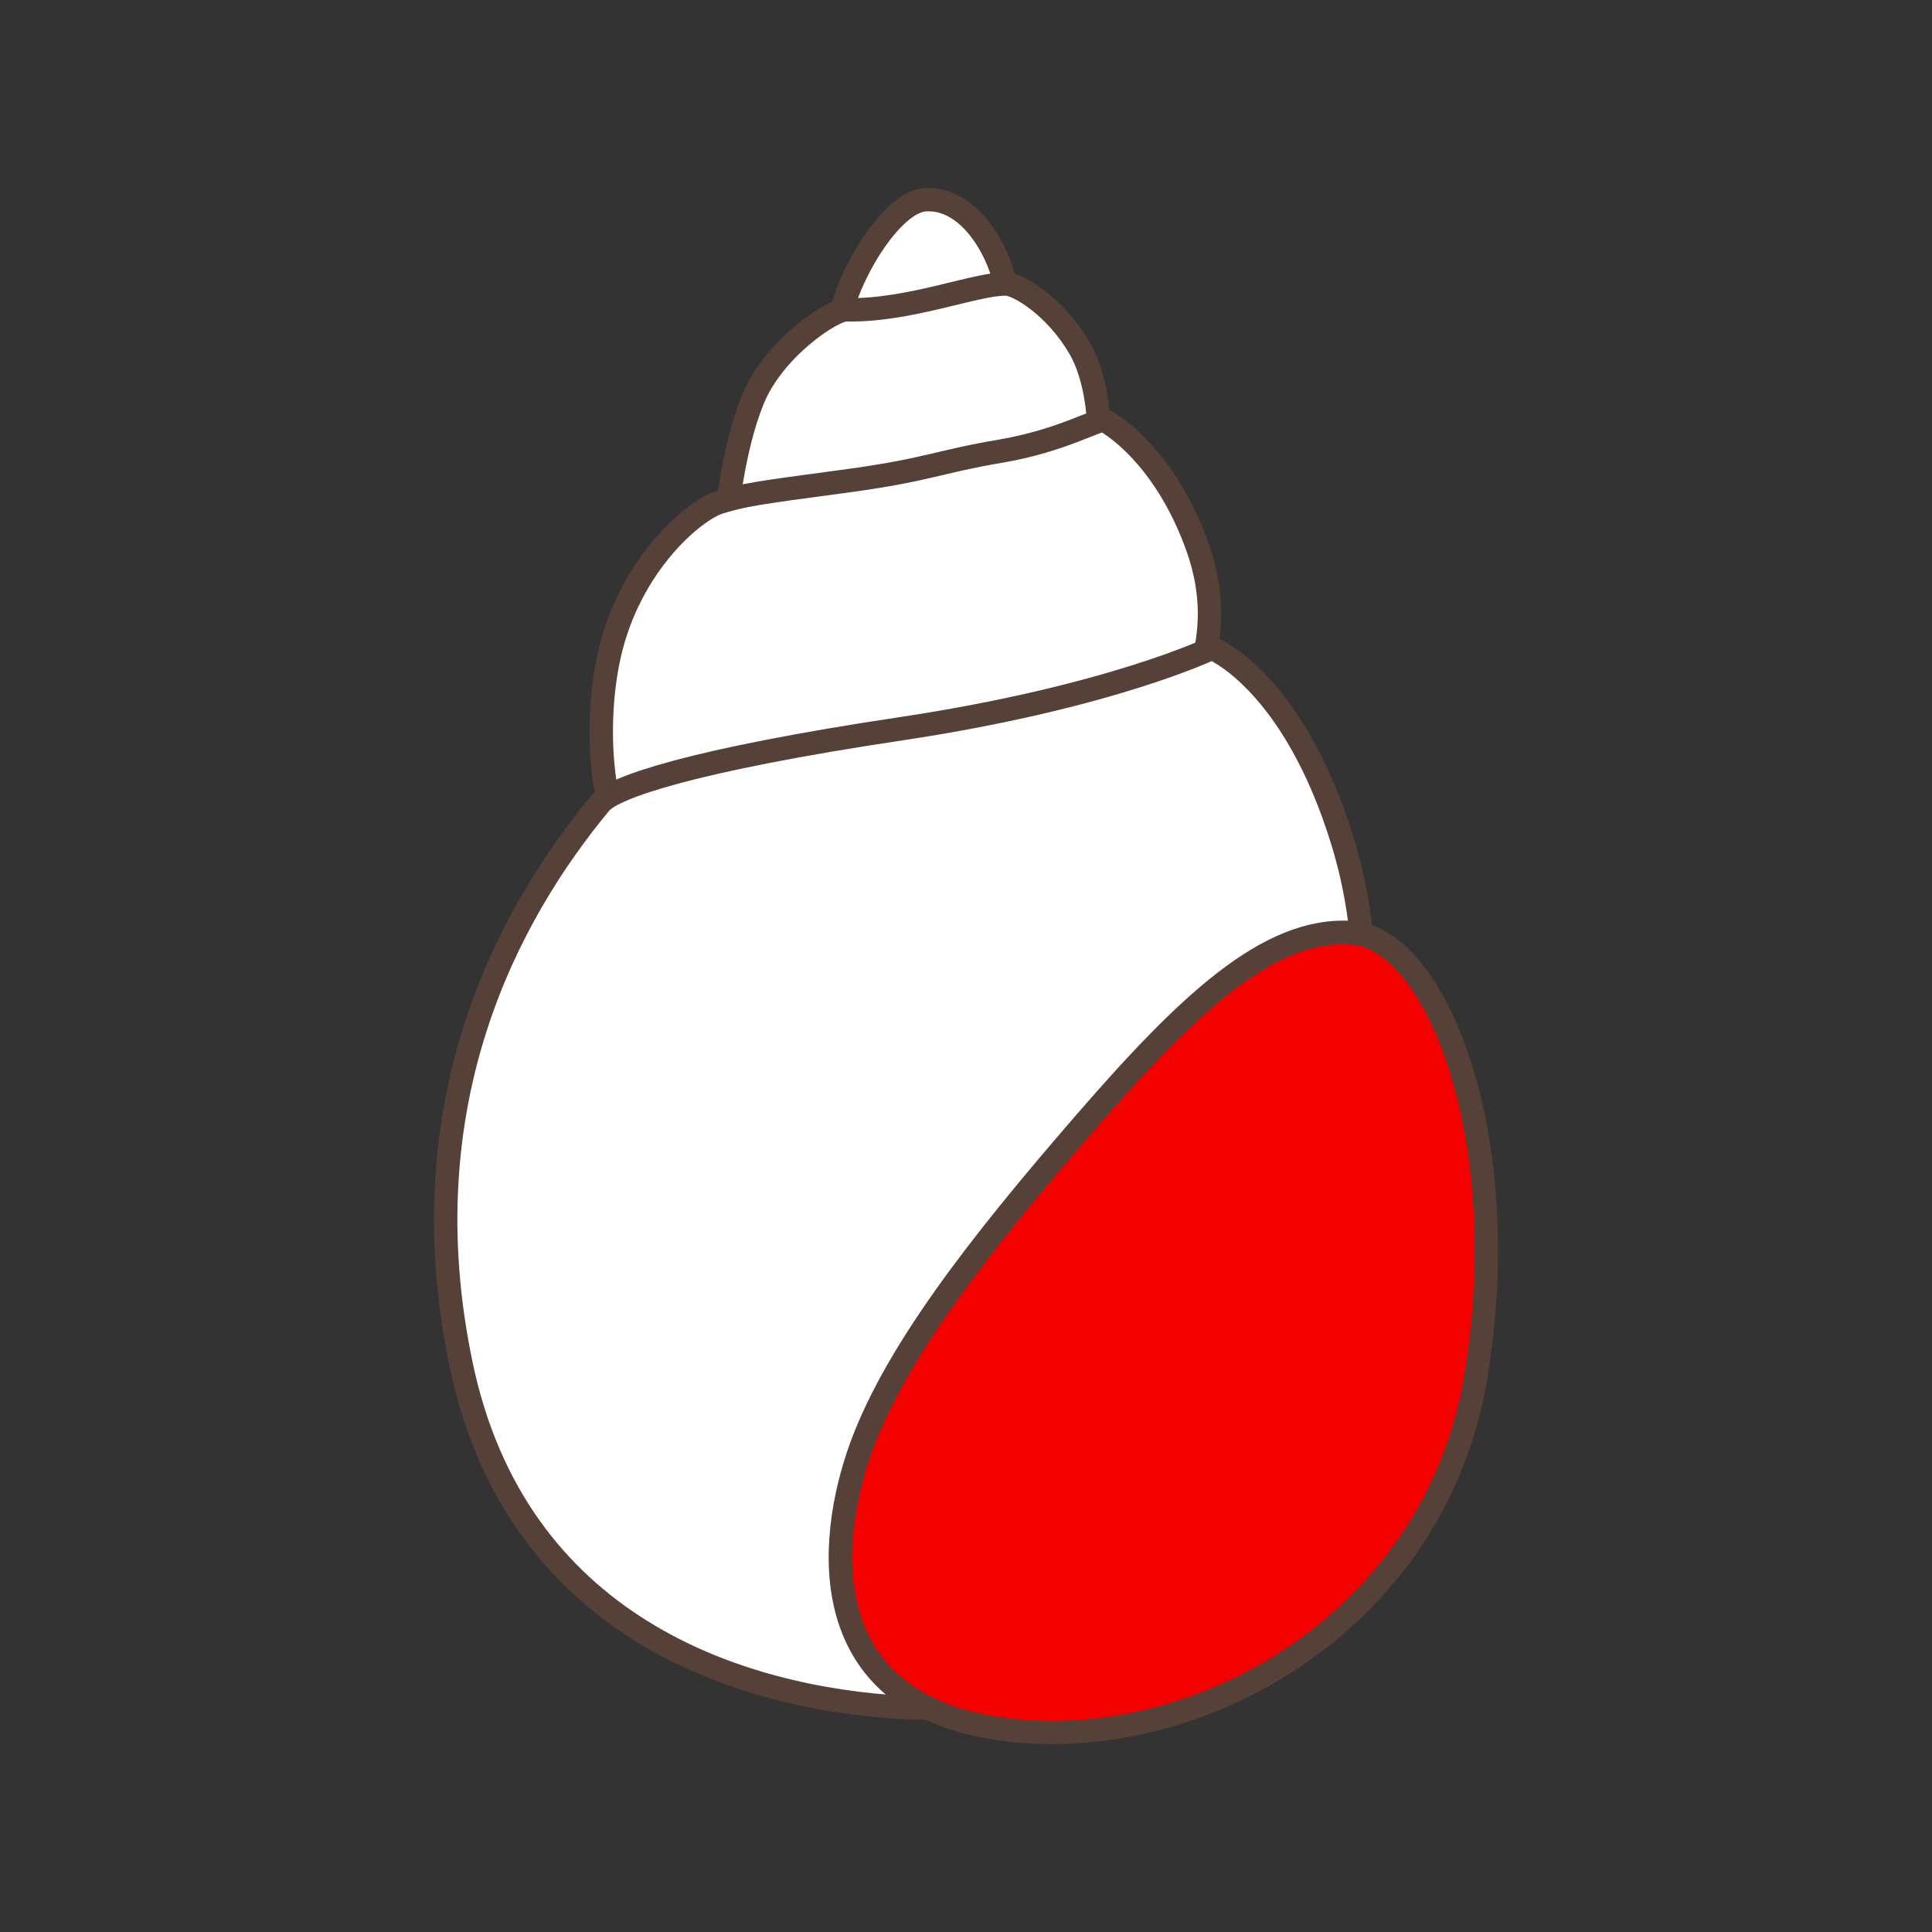 <?xml version="1.0" encoding="utf-8"?>
<!-- Generator: Adobe Illustrator 15.0.0, SVG Export Plug-In . SVG Version: 6.00 Build 0)  -->
<!DOCTYPE svg PUBLIC "-//W3C//DTD SVG 1.1//EN" "http://www.w3.org/Graphics/SVG/1.1/DTD/svg11.dtd">
<svg version="1.1" xmlns="http://www.w3.org/2000/svg" xmlns:xlink="http://www.w3.org/1999/xlink" x="0px" y="0px" width="100px"
	 height="100px" viewBox="0 0 100 100" enable-background="new 0 0 100 100" xml:space="preserve">
<rect x="0" y="0" width="100" height="100" fill="#333333" stroke="none"/>
<g id="Ebene_1">
</g>
<g id="Außenrand">
	<rect fill="none" width="100" height="100"/>
	<g>
		
			<path fill-rule="evenodd" clip-rule="evenodd" fill="#FFFFFF" stroke="#554137" stroke-width="1.211" stroke-linecap="round" stroke-linejoin="round" stroke-miterlimit="2.414" d="
			M43.981,17.692c-1.797-0.11,1.495-7.164,3.886-7.352c2.39-0.188,4.126,2.963,4.321,5.261c0.196,2.298-0.776,2.542-0.776,2.542
			L43.981,17.692L43.981,17.692z"/>
		
			<path fill-rule="evenodd" clip-rule="evenodd" fill="#FFFFFF" stroke="#554137" stroke-width="1.211" stroke-linecap="round" stroke-linejoin="round" stroke-miterlimit="2.414" d="
			M37.582,26.177c0.157,0.117,0.318-2.842,1.374-5.474c1.056-2.634,4.11-4.679,4.856-4.667c3.257,0.063,6.67-1.352,8.254-1.337
			c0.632,0.006,2.563,1.158,3.822,3.331c1.258,2.172,1.138,6.091,0.666,6.091C56.554,24.122,37.425,26.062,37.582,26.177
			L37.582,26.177z"/>
		
			<path fill-rule="evenodd" clip-rule="evenodd" fill="#FFFFFF" stroke="#554137" stroke-width="1.211" stroke-linecap="round" stroke-linejoin="round" stroke-miterlimit="2.414" d="
			M34.197,44.627c-2.69,0.674-3.727-5.937-2.666-10.697c1.062-4.76,4.438-7.538,5.695-7.926c1.256-0.388,1.995-0.495,6.397-1.083
			c4.403-0.588,4.92-1.022,8.147-1.565c3.226-0.545,5.098-1.724,5.4-1.588c0.305,0.136,3.172,1.859,4.842,6.636
			c1.667,4.779-0.651,8.02-1.281,9.577L34.197,44.627L34.197,44.627z"/>
		
			<path fill-rule="evenodd" clip-rule="evenodd" fill="#FFFFFF" stroke="#554137" stroke-width="1.211" stroke-linecap="round" stroke-linejoin="round" stroke-miterlimit="2.414" d="
			M31.07,41.57c-4.784,5.77-10.033,15.499-7.204,29.054c2.83,13.557,14.358,17.294,22.972,17.759
			c5.948,0.324,10.074-3.521,12.741-2.207c7.759,3.814,3.051-12.421,5.952-17.476c4.326-7.533,6.54-16.698,3.978-25.094
			c-2.562-8.397-6.782-10.056-6.782-10.056s-5.255,2.542-16.083,4.169C35.816,39.345,31.744,40.756,31.07,41.57L31.07,41.57z"/>
		
			<path fill-rule="evenodd" clip-rule="evenodd" fill="#F50000" stroke="#554137" stroke-width="1.211" stroke-linecap="round" stroke-linejoin="round" stroke-miterlimit="2.414" d="
			M69.98,48.273c-4.337-0.305-8.581,3.784-13.911,9.941c-5.328,6.156-9.943,12.003-11.66,17.144
			c-1.716,5.14-1.971,13.201,8.086,14.213c10.059,1.013,21.871-5.931,23.901-18.376C78.428,58.746,74.312,48.578,69.98,48.273
			L69.98,48.273z"/>
	</g>
</g>
</svg>
